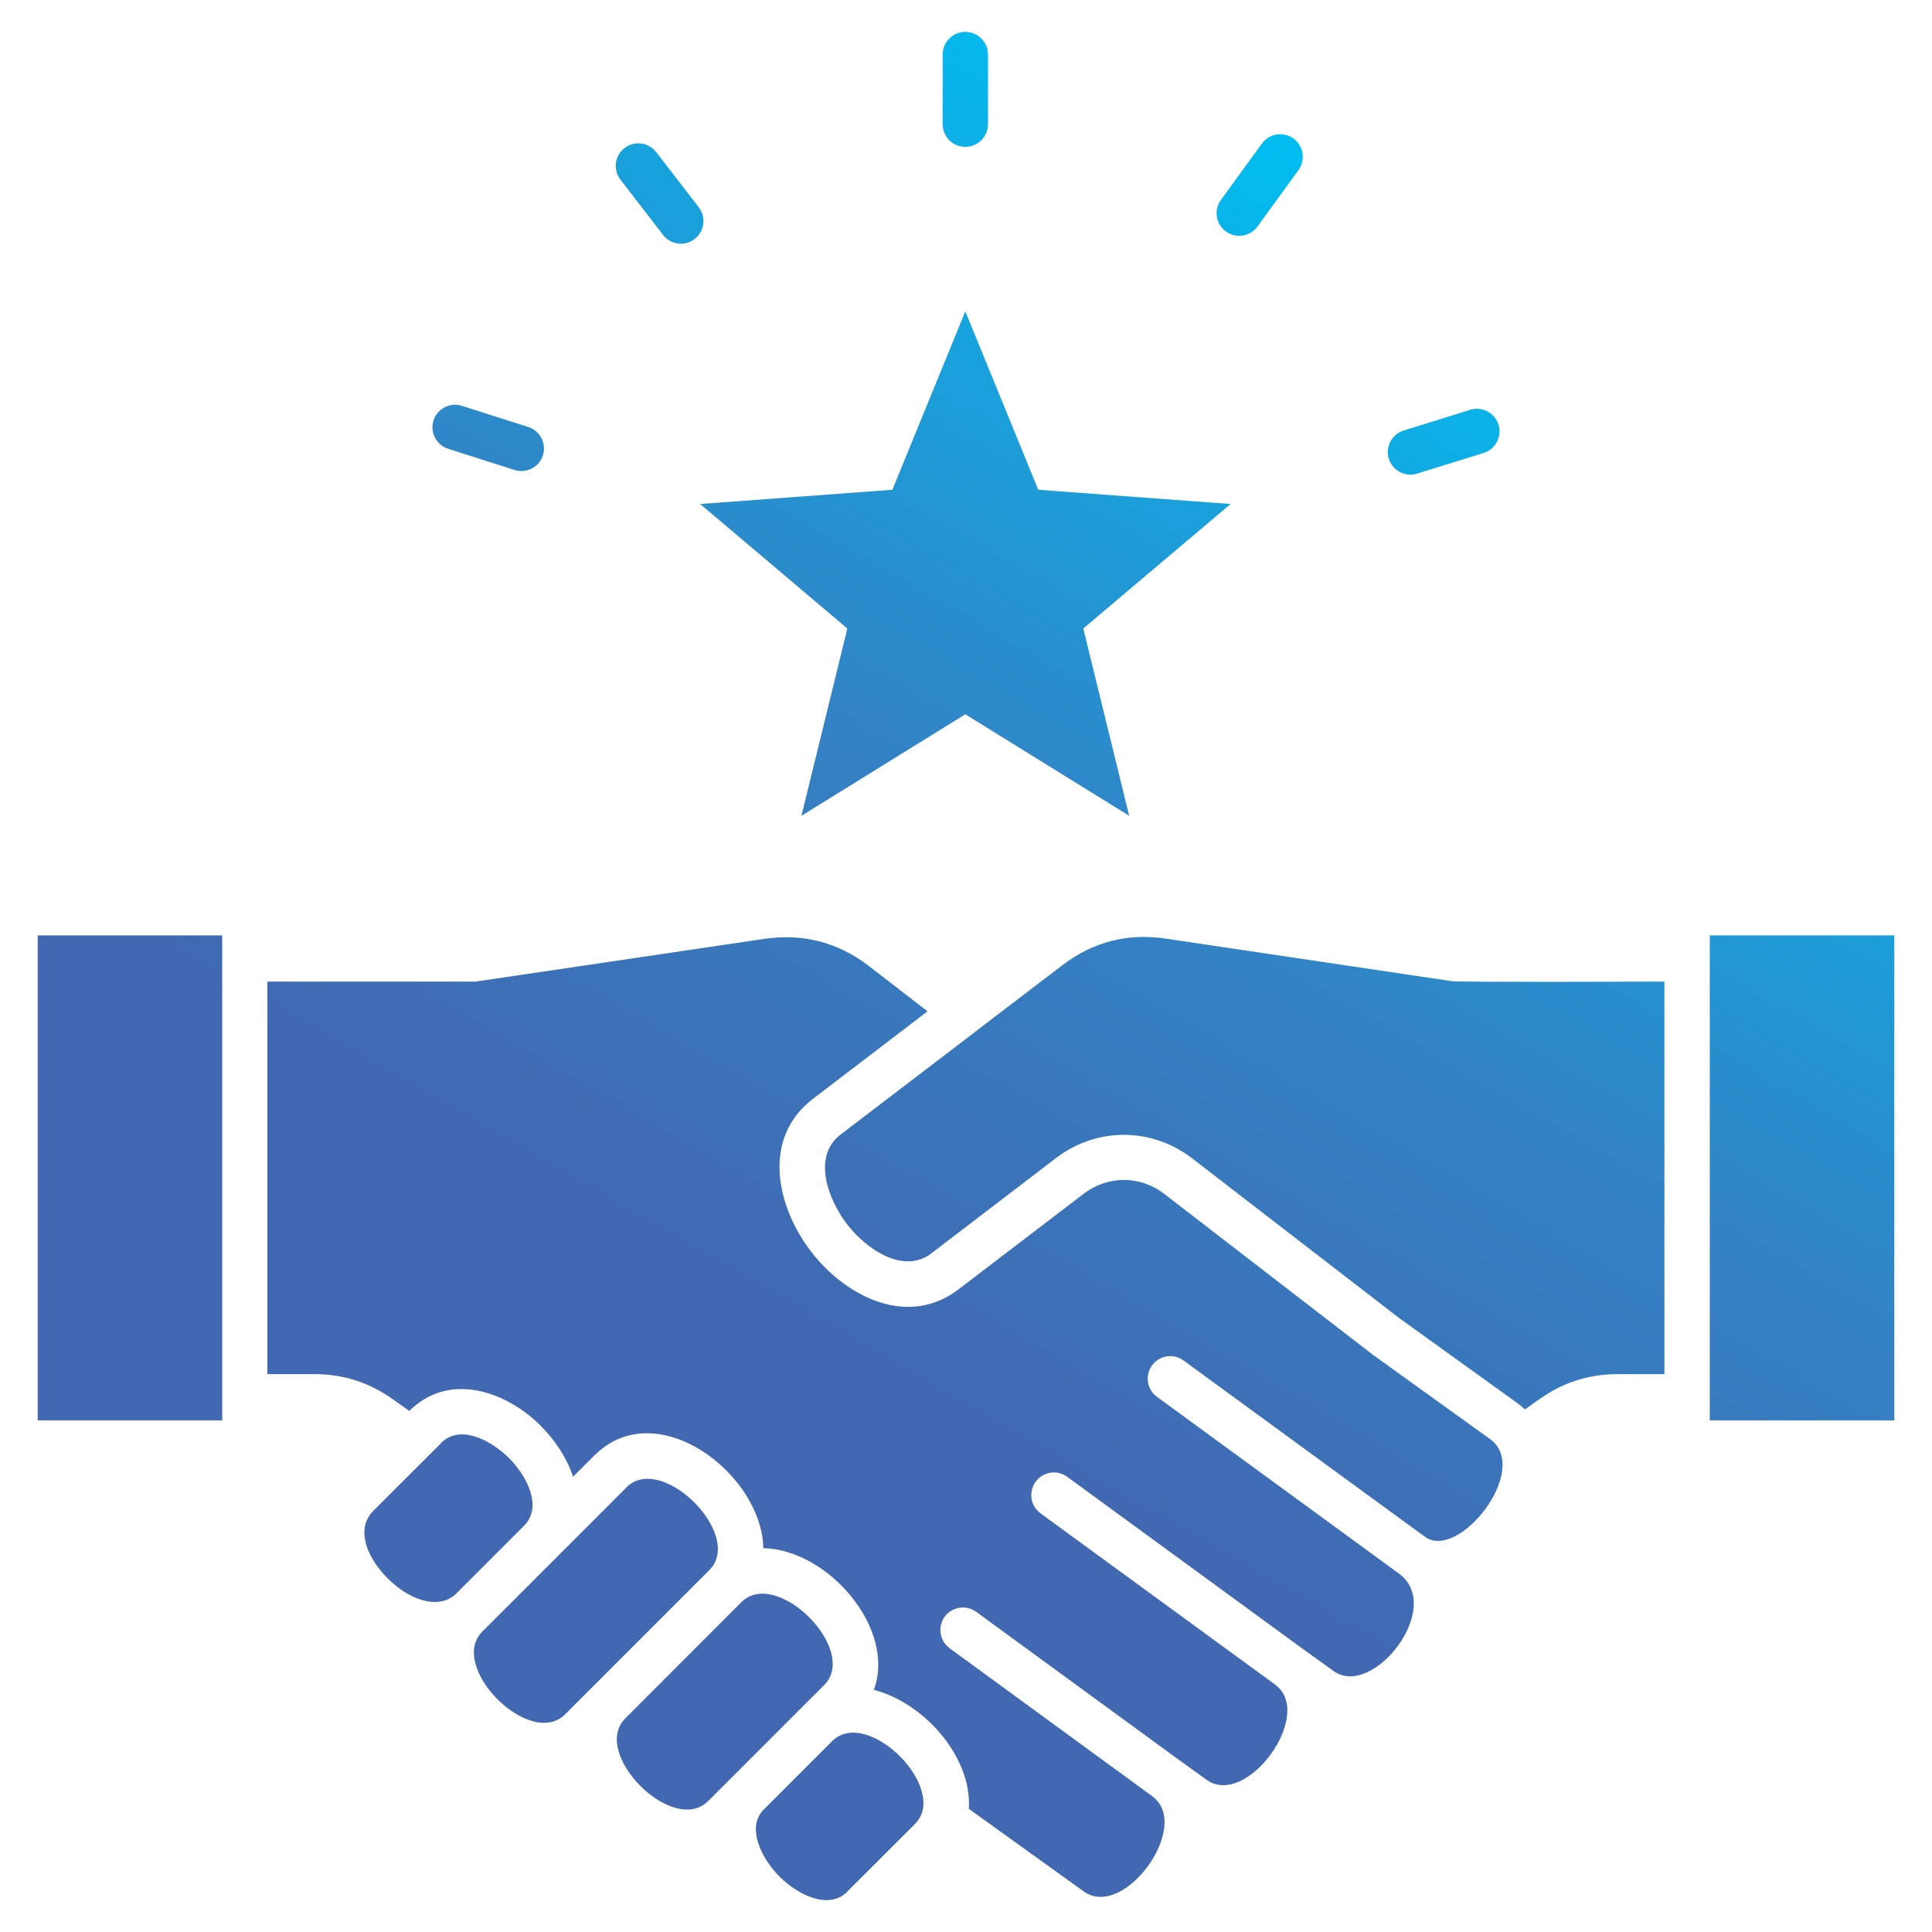 <svg id="Layer_1" viewBox="0 0 512 512" xmlns="http://www.w3.org/2000/svg" xmlns:xlink="http://www.w3.org/1999/xlink" data-name="Layer 1"><linearGradient id="linear-gradient" gradientUnits="userSpaceOnUse" x1="396.98" x2="163.033" y1="67.963" y2="473.171"><stop offset="0" stop-color="#00bef1"/><stop offset=".42" stop-color="#3382c4"/><stop offset=".73" stop-color="#4168b1"/><stop offset="1" stop-color="#4168b1"/></linearGradient><path d="m9.995 247.887v128.523h48.897v-128.523zm245.821-165.374 19.333 47.282 50.967 3.77-39.033 32.995 12.161 49.635-43.427-26.901-43.427 26.901 12.161-49.635-39.005-32.995 50.939-3.77 19.332-47.282zm133.824 26.079c3.146-.964 6.52.822 7.483 3.969.964 3.175-.822 6.52-3.968 7.483l-17.632 5.471c-3.175.964-6.52-.794-7.483-3.969-.964-3.146.794-6.491 3.969-7.455zm-139.834-94.138c0-3.317 2.693-6.01 6.009-6.01s6.01 2.693 6.01 6.01v18.453c0 3.317-2.693 6.01-6.01 6.01s-6.009-2.693-6.009-6.01zm-85.379 33.165c-2.013-2.608-1.531-6.378 1.077-8.391s6.378-1.531 8.39 1.077l11.282 14.627c2.013 2.636 1.531 6.378-1.077 8.391-2.608 2.041-6.378 1.559-8.391-1.077l-11.282-14.627zm-45.638 71.32c-3.146-.992-4.904-4.365-3.912-7.512 1.021-3.146 4.365-4.876 7.512-3.884l17.603 5.613c3.146.992 4.876 4.365 3.884 7.512-.992 3.146-4.366 4.875-7.512 3.883l-17.575-5.613zm215.632-80.901c1.927-2.665 5.669-3.26 8.362-1.332 2.665 1.956 3.26 5.698 1.333 8.362l-10.857 14.938c-1.956 2.693-5.697 3.288-8.362 1.361-2.693-1.956-3.289-5.698-1.333-8.391l10.857-14.939zm-263.566 326.126h12.558c7.597 0 14.457 2.211 20.665 6.633l4.394 3.118c10.602-10.545 25.682-5.216 34.895 3.997h-.028c3.798 3.798 6.86 8.419 8.532 13.436l5.669-5.669h.028c16.355-16.356 44.305 4.762 44.73 24.605 17.149.368 35.263 21.316 29.282 37.559 13.295 3.373 26.079 17.83 25.172 31.521l30.444 21.884c10.687 7.71 28.885-17.518 18.142-25.229h.028l-53.688-39.203c-2.665-1.956-3.26-5.698-1.332-8.362 1.956-2.665 5.698-3.231 8.362-1.304l53.631 39.175 7.398 5.329c10.687 7.682 28.885-17.518 18.142-25.229v-.028l-44.391-32.4-17.745-12.954c-2.665-1.956-3.231-5.698-1.276-8.391 1.956-2.665 5.698-3.231 8.362-1.276l62.05 45.326 8.561 6.151c10.346 7.455 29.565-17.008 17.234-25.88l-64.063-46.8c-2.665-1.927-3.26-5.669-1.304-8.334 1.927-2.665 5.669-3.26 8.333-1.304l64.006 46.743c8.986 6.463 28.262-17.971 17.235-25.908l-30.926-22.252c-.113-.085-.227-.17-.34-.255l-55.021-42.435c-6.435-4.961-14.995-4.989-21.458-.028l-33.08 25.257c-13.606 10.403-30.076 1.843-39.175-10.063-9.127-11.934-13.096-29.962.595-40.422l30.331-23.159-15.449-11.934c-8.277-6.378-17.546-8.787-27.893-7.257l-76.422 11.31h-55.19v104.031zm382.252-116.277v128.523h48.897v-128.523zm-48.983 125.632c4.734-3.373 7.88-5.839 13.635-7.682 3.487-1.134 7.086-1.672 10.885-1.672h12.444v-104.031c-6.123 0-54.595.198-56.353-.114l-75.6-11.253c-10.318-1.559-19.474.794-27.751 7.143l-22.11 16.866v.028l-36.51 27.865c-7.541 5.754-3.402 17.064 1.644 23.669 5.017 6.576 14.91 13.521 22.394 7.824l33.081-25.285c10.771-8.22 25.313-8.164 36.028.085l55.021 42.435 30.954 22.28c.794.567 1.559 1.19 2.239 1.843zm-265.266 30.841c5.103-5.074.624-13.379-3.968-17.971h-.028c-4.649-4.649-12.898-9.071-17.972-3.997l.028.029-17.915 17.886c-6.718 6.718 1.757 18.17 9.439 22.309 4.28 2.296 8.958 2.835 12.189-.028l18.227-18.227zm10.914 49.947 38.211-38.211c9.326-9.298-12.643-31.266-21.968-21.94h.028l-38.211 38.211c-9.297 9.298 12.643 31.266 21.94 21.94zm46.687-29.707-30.728 30.756c-9.326 9.298 12.643 31.266 21.94 21.94l24.35-24.35 6.407-6.406c9.297-9.298-12.643-31.266-21.969-21.94zm24.236 36.652-18.454 18.454c-4.564 4.847-.17 13.125 4.337 17.603 4.592 4.62 12.898 9.071 18 3.997l-.028-.028 17.915-17.887c9.241-9.269-12.331-30.983-21.77-22.139z" fill="url(#linear-gradient)"/></svg>